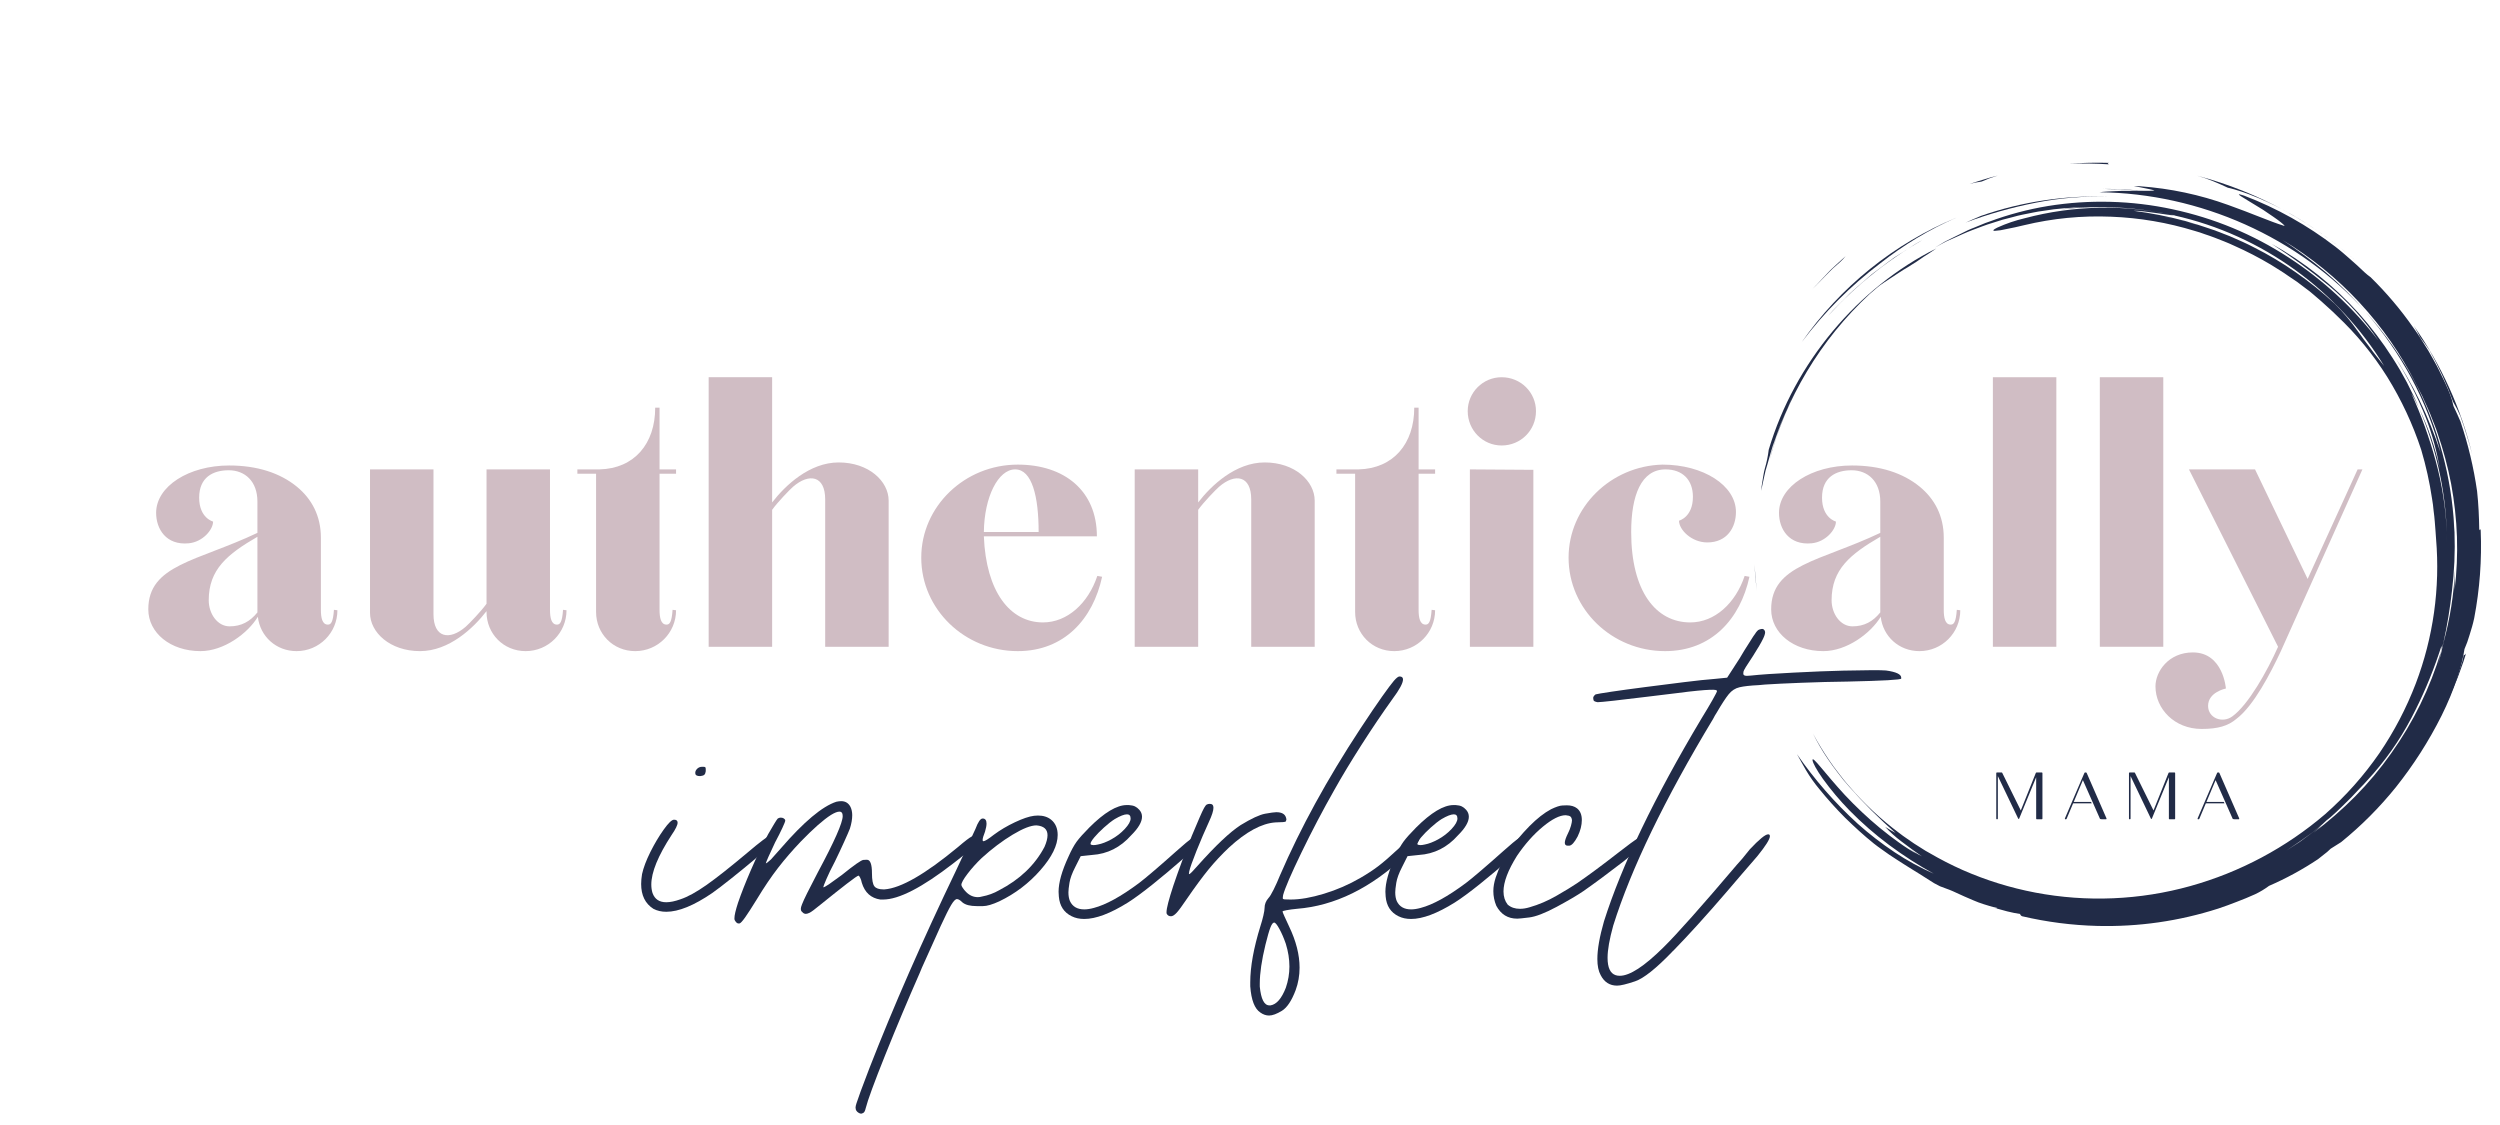<svg xmlns="http://www.w3.org/2000/svg" xmlns:xlink="http://www.w3.org/1999/xlink" width="1000" viewBox="0 0 750 337.5" height="450" preserveAspectRatio="xMidYMid meet"><defs><g></g><clipPath id="716e1811ea"><path d="M 528 74 L 581 74 L 581 148 L 528 148 Z M 528 74 " clip-rule="nonzero"></path></clipPath><clipPath id="cc7d7be899"><path d="M 833.84 238.789 L 548.566 356.336 L 437.012 85.605 L 722.285 -31.945 Z M 833.84 238.789 " clip-rule="nonzero"></path></clipPath><clipPath id="759997ac24"><path d="M 833.84 238.789 L 548.566 356.336 L 437.012 85.605 L 722.285 -31.945 Z M 833.84 238.789 " clip-rule="nonzero"></path></clipPath><clipPath id="36ccbaf39a"><path d="M 526 169 L 528 169 L 528 178 L 526 178 Z M 526 169 " clip-rule="nonzero"></path></clipPath><clipPath id="a1826567f0"><path d="M 833.84 238.789 L 548.566 356.336 L 437.012 85.605 L 722.285 -31.945 Z M 833.84 238.789 " clip-rule="nonzero"></path></clipPath><clipPath id="68a9764292"><path d="M 833.84 238.789 L 548.566 356.336 L 437.012 85.605 L 722.285 -31.945 Z M 833.84 238.789 " clip-rule="nonzero"></path></clipPath><clipPath id="394370feaf"><path d="M 720 106 L 726 106 L 726 115 L 720 115 Z M 720 106 " clip-rule="nonzero"></path></clipPath><clipPath id="bba9b1d9a2"><path d="M 833.84 238.789 L 548.566 356.336 L 437.012 85.605 L 722.285 -31.945 Z M 833.84 238.789 " clip-rule="nonzero"></path></clipPath><clipPath id="883fcf9612"><path d="M 833.84 238.789 L 548.566 356.336 L 437.012 85.605 L 722.285 -31.945 Z M 833.84 238.789 " clip-rule="nonzero"></path></clipPath><clipPath id="3822125ba9"><path d="M 589 58 L 633 58 L 633 67 L 589 67 Z M 589 58 " clip-rule="nonzero"></path></clipPath><clipPath id="01d9405364"><path d="M 833.84 238.789 L 548.566 356.336 L 437.012 85.605 L 722.285 -31.945 Z M 833.84 238.789 " clip-rule="nonzero"></path></clipPath><clipPath id="7016f5ded4"><path d="M 833.84 238.789 L 548.566 356.336 L 437.012 85.605 L 722.285 -31.945 Z M 833.84 238.789 " clip-rule="nonzero"></path></clipPath><clipPath id="6ef784ab91"><path d="M 546 72 L 577 72 L 577 97 L 546 97 Z M 546 72 " clip-rule="nonzero"></path></clipPath><clipPath id="e0e3865f1d"><path d="M 833.84 238.789 L 548.566 356.336 L 437.012 85.605 L 722.285 -31.945 Z M 833.84 238.789 " clip-rule="nonzero"></path></clipPath><clipPath id="15c05eea8b"><path d="M 833.84 238.789 L 548.566 356.336 L 437.012 85.605 L 722.285 -31.945 Z M 833.84 238.789 " clip-rule="nonzero"></path></clipPath><clipPath id="0e6ec0910d"><path d="M 729 203 L 737 203 L 737 221 L 729 221 Z M 729 203 " clip-rule="nonzero"></path></clipPath><clipPath id="2468dae4b4"><path d="M 833.84 238.789 L 548.566 356.336 L 437.012 85.605 L 722.285 -31.945 Z M 833.84 238.789 " clip-rule="nonzero"></path></clipPath><clipPath id="eb48f96d3d"><path d="M 833.84 238.789 L 548.566 356.336 L 437.012 85.605 L 722.285 -31.945 Z M 833.84 238.789 " clip-rule="nonzero"></path></clipPath><clipPath id="c04d7ce55d"><path d="M 716 100 L 719 100 L 719 104 L 716 104 Z M 716 100 " clip-rule="nonzero"></path></clipPath><clipPath id="bf597a2435"><path d="M 833.84 238.789 L 548.566 356.336 L 437.012 85.605 L 722.285 -31.945 Z M 833.84 238.789 " clip-rule="nonzero"></path></clipPath><clipPath id="90f98042a7"><path d="M 833.84 238.789 L 548.566 356.336 L 437.012 85.605 L 722.285 -31.945 Z M 833.84 238.789 " clip-rule="nonzero"></path></clipPath><clipPath id="c7003b3d4b"><path d="M 736 196 L 740 196 L 740 206 L 736 206 Z M 736 196 " clip-rule="nonzero"></path></clipPath><clipPath id="9ec80ab0c7"><path d="M 833.84 238.789 L 548.566 356.336 L 437.012 85.605 L 722.285 -31.945 Z M 833.84 238.789 " clip-rule="nonzero"></path></clipPath><clipPath id="3670088548"><path d="M 833.84 238.789 L 548.566 356.336 L 437.012 85.605 L 722.285 -31.945 Z M 833.84 238.789 " clip-rule="nonzero"></path></clipPath><clipPath id="4eeb4b3046"><path d="M 724 97 L 742 97 L 742 137 L 724 137 Z M 724 97 " clip-rule="nonzero"></path></clipPath><clipPath id="54603df497"><path d="M 833.84 238.789 L 548.566 356.336 L 437.012 85.605 L 722.285 -31.945 Z M 833.84 238.789 " clip-rule="nonzero"></path></clipPath><clipPath id="2fc99e686c"><path d="M 833.84 238.789 L 548.566 356.336 L 437.012 85.605 L 722.285 -31.945 Z M 833.84 238.789 " clip-rule="nonzero"></path></clipPath><clipPath id="0bd09608b4"><path d="M 539 55 L 745 55 L 745 278 L 539 278 Z M 539 55 " clip-rule="nonzero"></path></clipPath><clipPath id="478d1ccfcb"><path d="M 833.84 238.789 L 548.566 356.336 L 437.012 85.605 L 722.285 -31.945 Z M 833.84 238.789 " clip-rule="nonzero"></path></clipPath><clipPath id="b915318c3c"><path d="M 833.84 238.789 L 548.566 356.336 L 437.012 85.605 L 722.285 -31.945 Z M 833.84 238.789 " clip-rule="nonzero"></path></clipPath><clipPath id="4730a84a7f"><path d="M 714 221 L 728 221 L 728 240 L 714 240 Z M 714 221 " clip-rule="nonzero"></path></clipPath><clipPath id="5ae123d681"><path d="M 833.84 238.789 L 548.566 356.336 L 437.012 85.605 L 722.285 -31.945 Z M 833.84 238.789 " clip-rule="nonzero"></path></clipPath><clipPath id="a6517a3fd3"><path d="M 833.84 238.789 L 548.566 356.336 L 437.012 85.605 L 722.285 -31.945 Z M 833.84 238.789 " clip-rule="nonzero"></path></clipPath><clipPath id="3f6d395fb1"><path d="M 659 52 L 709 52 L 709 81 L 659 81 Z M 659 52 " clip-rule="nonzero"></path></clipPath><clipPath id="f143bba198"><path d="M 833.84 238.789 L 548.566 356.336 L 437.012 85.605 L 722.285 -31.945 Z M 833.84 238.789 " clip-rule="nonzero"></path></clipPath><clipPath id="625270e1fc"><path d="M 833.84 238.789 L 548.566 356.336 L 437.012 85.605 L 722.285 -31.945 Z M 833.84 238.789 " clip-rule="nonzero"></path></clipPath><clipPath id="2e8fc39bf4"><path d="M 736 204 L 737 204 L 737 206 L 736 206 Z M 736 204 " clip-rule="nonzero"></path></clipPath><clipPath id="01956d9c9a"><path d="M 833.84 238.789 L 548.566 356.336 L 437.012 85.605 L 722.285 -31.945 Z M 833.84 238.789 " clip-rule="nonzero"></path></clipPath><clipPath id="f2379ac225"><path d="M 833.84 238.789 L 548.566 356.336 L 437.012 85.605 L 722.285 -31.945 Z M 833.84 238.789 " clip-rule="nonzero"></path></clipPath><clipPath id="0de1dce2a1"><path d="M 630 56 L 645 56 L 645 58 L 630 58 Z M 630 56 " clip-rule="nonzero"></path></clipPath><clipPath id="a98c6c81c7"><path d="M 833.84 238.789 L 548.566 356.336 L 437.012 85.605 L 722.285 -31.945 Z M 833.84 238.789 " clip-rule="nonzero"></path></clipPath><clipPath id="41f675559c"><path d="M 833.84 238.789 L 548.566 356.336 L 437.012 85.605 L 722.285 -31.945 Z M 833.84 238.789 " clip-rule="nonzero"></path></clipPath><clipPath id="5a2597b6fb"><path d="M 540 65 L 587 65 L 587 103 L 540 103 Z M 540 65 " clip-rule="nonzero"></path></clipPath><clipPath id="eeb8d48c6d"><path d="M 833.84 238.789 L 548.566 356.336 L 437.012 85.605 L 722.285 -31.945 Z M 833.84 238.789 " clip-rule="nonzero"></path></clipPath><clipPath id="f1e0636e97"><path d="M 833.84 238.789 L 548.566 356.336 L 437.012 85.605 L 722.285 -31.945 Z M 833.84 238.789 " clip-rule="nonzero"></path></clipPath><clipPath id="d7929125a1"><path d="M 620 48 L 633 48 L 633 50 L 620 50 Z M 620 48 " clip-rule="nonzero"></path></clipPath><clipPath id="d2efcb7798"><path d="M 833.84 238.789 L 548.566 356.336 L 437.012 85.605 L 722.285 -31.945 Z M 833.84 238.789 " clip-rule="nonzero"></path></clipPath><clipPath id="a48b9cce16"><path d="M 833.84 238.789 L 548.566 356.336 L 437.012 85.605 L 722.285 -31.945 Z M 833.84 238.789 " clip-rule="nonzero"></path></clipPath><clipPath id="e451fc0b27"><path d="M 665 62 L 673 62 L 673 65 L 665 65 Z M 665 62 " clip-rule="nonzero"></path></clipPath><clipPath id="179559f749"><path d="M 833.84 238.789 L 548.566 356.336 L 437.012 85.605 L 722.285 -31.945 Z M 833.84 238.789 " clip-rule="nonzero"></path></clipPath><clipPath id="55449dced6"><path d="M 833.84 238.789 L 548.566 356.336 L 437.012 85.605 L 722.285 -31.945 Z M 833.84 238.789 " clip-rule="nonzero"></path></clipPath><clipPath id="d693da4f88"><path d="M 590 52 L 600 52 L 600 56 L 590 56 Z M 590 52 " clip-rule="nonzero"></path></clipPath><clipPath id="d589e7c2f8"><path d="M 833.84 238.789 L 548.566 356.336 L 437.012 85.605 L 722.285 -31.945 Z M 833.84 238.789 " clip-rule="nonzero"></path></clipPath><clipPath id="eee1e99fe0"><path d="M 833.84 238.789 L 548.566 356.336 L 437.012 85.605 L 722.285 -31.945 Z M 833.84 238.789 " clip-rule="nonzero"></path></clipPath><clipPath id="e24447ce4f"><path d="M 543 76 L 554 76 L 554 87 L 543 87 Z M 543 76 " clip-rule="nonzero"></path></clipPath><clipPath id="c289d226a3"><path d="M 833.84 238.789 L 548.566 356.336 L 437.012 85.605 L 722.285 -31.945 Z M 833.84 238.789 " clip-rule="nonzero"></path></clipPath><clipPath id="26803c5606"><path d="M 833.84 238.789 L 548.566 356.336 L 437.012 85.605 L 722.285 -31.945 Z M 833.84 238.789 " clip-rule="nonzero"></path></clipPath></defs><g clip-path="url(#716e1811ea)"><g clip-path="url(#cc7d7be899)"><g clip-path="url(#759997ac24)"><path fill="#212b47" d="M 560.906 88.191 C 553.504 95.086 547.203 102.875 542.012 111.559 C 537.051 119.844 533.336 128.656 530.867 137.992 C 531.688 134.398 533.012 130.949 534.168 127.457 L 536.32 122.355 C 537.027 120.656 537.82 118.996 538.703 117.375 C 538.09 118.613 537.402 119.766 536.879 121.012 L 535.312 124.645 L 534.535 126.434 L 534.148 127.316 L 533.828 128.227 L 532.535 131.84 C 531.578 134.23 530.977 136.734 530.23 139.285 L 529.664 141.199 C 529.492 141.844 529.375 142.504 529.223 143.172 L 528.34 147.246 C 528.406 146.395 528.566 145.297 528.766 144.129 C 528.863 143.543 528.973 142.922 529.07 142.305 L 529.246 141.379 C 529.312 141.074 529.395 140.773 529.473 140.469 C 530.012 138.652 530.395 136.797 530.617 134.914 C 538.398 108.758 557.387 86.266 580.898 74.527 C 579.824 75.285 578.789 75.969 577.789 76.598 C 577.277 76.891 576.805 77.234 576.332 77.566 L 574.957 78.508 C 574.047 79.113 573.16 79.664 572.289 80.191 C 571.422 80.715 570.559 81.191 569.785 81.742 L 565.141 84.797 C 564.379 85.289 563.656 85.832 562.973 86.422 C 562.289 87 561.59 87.578 560.906 88.191 Z M 560.906 88.191 " fill-opacity="1" fill-rule="nonzero"></path></g></g></g><g clip-path="url(#36ccbaf39a)"><g clip-path="url(#a1826567f0)"><g clip-path="url(#68a9764292)"><path fill="#212b47" d="M 527.035 177.199 C 526.684 174.484 526.453 171.824 526.336 169.203 C 526.512 171.996 526.797 174.738 527.035 177.199 Z M 527.035 177.199 " fill-opacity="1" fill-rule="nonzero"></path></g></g></g><g clip-path="url(#394370feaf)"><g clip-path="url(#bba9b1d9a2)"><g clip-path="url(#883fcf9612)"><path fill="#212b47" d="M 720.676 106.273 C 721.582 107.613 722.492 108.965 723.289 110.363 L 724.508 112.441 L 725.109 113.473 C 725.258 113.84 725.473 114.176 725.648 114.531 L 725.078 113.488 L 724.461 112.461 C 724.055 111.773 723.648 111.078 723.234 110.387 C 722.449 108.984 721.574 107.664 720.676 106.273 Z M 720.676 106.273 " fill-opacity="1" fill-rule="nonzero"></path></g></g></g><g clip-path="url(#3822125ba9)"><g clip-path="url(#01d9405364)"><g clip-path="url(#7016f5ded4)"><path fill="#212b47" d="M 589.672 66.773 C 591.188 66.082 592.734 65.426 594.316 64.758 C 600.445 62.629 606.719 61.082 613.137 60.117 C 619.551 59.148 626 58.777 632.484 59.004 C 625.168 58.797 617.914 59.398 610.727 60.809 C 603.547 62.223 596.527 64.211 589.672 66.773 Z M 589.672 66.773 " fill-opacity="1" fill-rule="nonzero"></path></g></g></g><g clip-path="url(#6ef784ab91)"><g clip-path="url(#e0e3865f1d)"><g clip-path="url(#15c05eea8b)"><path fill="#212b47" d="M 576.75 72.004 C 565.383 78.566 555.379 86.781 546.738 96.656 L 549.91 93.094 C 551 91.941 552.164 90.848 553.293 89.715 C 555.5 87.387 557.996 85.355 560.484 83.199 C 561.68 82.094 563.035 81.172 564.344 80.18 C 565.648 79.188 566.957 78.172 568.312 77.227 L 572.508 74.57 L 574.602 73.215 C 575.309 72.766 576.055 72.395 576.75 72.004 Z M 576.75 72.004 " fill-opacity="1" fill-rule="nonzero"></path></g></g></g><g clip-path="url(#0e6ec0910d)"><g clip-path="url(#2468dae4b4)"><g clip-path="url(#eb48f96d3d)"><path fill="#212b47" d="M 736.832 203.383 C 736.938 203.34 736.934 203.629 736.828 204.023 C 736.723 204.422 736.605 204.793 736.535 205.074 C 734.43 210.328 731.922 215.379 729.016 220.234 C 729.656 218.996 730.141 217.785 730.754 216.504 C 731.488 215.133 732.098 214.047 732.637 213.082 L 734.031 210.363 C 735.156 208.113 736.09 205.785 736.832 203.383 Z M 736.832 203.383 " fill-opacity="1" fill-rule="nonzero"></path></g></g></g><g clip-path="url(#c04d7ce55d)"><g clip-path="url(#bf597a2435)"><g clip-path="url(#90f98042a7)"><path fill="#212b47" d="M 718.629 103.309 C 718.586 103.207 718.477 103.141 718.395 103.055 C 717.73 102.168 717.074 101.297 716.387 100.438 C 716.34 100.32 716.293 100.207 716.184 100.098 C 717.066 101.113 717.863 102.195 718.629 103.309 Z M 718.629 103.309 " fill-opacity="1" fill-rule="nonzero"></path></g></g></g><g clip-path="url(#c7003b3d4b)"><g clip-path="url(#9ec80ab0c7)"><g clip-path="url(#3670088548)"><path fill="#212b47" d="M 739.109 196.57 C 739.434 196.5 739.668 196.312 739.809 196.016 C 739.57 196.781 739.348 197.551 739.094 198.312 L 738.289 200.566 C 737.75 202.07 737.219 203.578 736.578 205.039 C 736.684 204.66 736.777 204.305 736.828 204.008 C 737.168 203.004 737.602 201.711 738.031 200.395 C 738.496 199.148 738.855 197.875 739.109 196.57 Z M 739.109 196.57 " fill-opacity="1" fill-rule="nonzero"></path></g></g></g><g clip-path="url(#4eeb4b3046)"><g clip-path="url(#54603df497)"><g clip-path="url(#2fc99e686c)"><path fill="#212b47" d="M 738.117 124.871 C 737.488 123.371 736.754 121.922 735.922 120.523 C 733.977 115.203 731.629 110.062 728.871 105.113 C 728.289 104.324 727.148 102.594 725.949 101.055 C 725.504 99.977 724.82 98.922 724.16 97.773 C 728.262 103.602 731.785 109.762 734.73 116.254 C 737.68 122.742 739.996 129.449 741.68 136.375 C 740.68 132.594 739.512 128.77 738.117 124.871 Z M 738.117 124.871 " fill-opacity="1" fill-rule="nonzero"></path></g></g></g><g clip-path="url(#0bd09608b4)"><g clip-path="url(#478d1ccfcb)"><g clip-path="url(#b915318c3c)"><path fill="#212b47" d="M 539.086 226.246 C 544.371 233.891 550.441 240.844 557.305 247.109 C 560.801 250.23 564.5 253.09 568.402 255.684 C 572.133 258.156 576.043 260.301 580.137 262.113 C 575.465 259.543 570.992 256.664 566.715 253.484 C 562.504 250.34 558.555 246.895 554.867 243.148 C 551.953 240.164 549.273 236.984 546.832 233.605 C 544.934 230.91 543.863 228.902 543.758 228.082 C 543.582 226.418 547.375 231.926 553.457 238.496 C 556.746 242.008 560.242 245.301 563.949 248.371 C 565.828 249.934 567.762 251.363 569.605 252.703 C 571.445 254.039 573.262 255.184 574.926 256.133 C 573.285 254.953 573.27 254.957 571.684 253.691 C 573.188 254.953 574.816 256.023 576.566 256.902 L 573.621 254.82 C 572.531 254.039 571.402 253.168 570.301 252.34 C 568.594 251.055 567.016 249.633 565.559 248.066 L 567.098 249.004 L 568.656 249.883 C 563.734 245.57 559.113 240.957 554.797 236.043 L 553.023 233.988 C 552.473 233.285 551.926 232.586 551.383 231.879 C 550.277 230.48 549.301 229.082 548.355 227.707 C 546.691 225.266 545.203 222.723 543.891 220.074 C 545.371 222.82 546.988 225.48 548.742 228.059 C 549.633 229.371 550.582 230.68 551.594 231.961 C 552.09 232.602 552.598 233.254 553.098 233.902 C 553.598 234.551 554.168 235.168 554.707 235.801 C 559.211 241.078 564.246 245.789 569.809 249.934 C 570.508 250.484 571.234 251.008 571.98 251.508 L 574.211 253.051 L 576.52 254.512 L 577.676 255.242 L 578.883 255.922 C 582.09 257.797 585.391 259.492 588.789 261 C 595.805 264.086 603.082 266.348 610.613 267.781 C 618.34 269.246 626.129 269.812 633.984 269.48 C 641.84 269.145 649.551 267.922 657.125 265.809 C 664.566 263.73 671.695 260.875 678.512 257.238 C 685.328 253.602 691.672 249.273 697.543 244.254 C 703.73 238.809 709.16 232.695 713.844 225.91 C 718.281 219.383 721.914 212.43 724.734 205.055 C 727.359 198.145 729.188 191.027 730.215 183.707 C 731.238 176.383 731.441 169.039 730.82 161.672 C 730.781 160.344 730.559 158.562 730.434 156.488 C 730.387 155.449 730.203 154.348 730.078 153.191 C 729.957 152.035 729.852 150.816 729.613 149.586 C 728.875 144.633 727.793 139.75 726.367 134.945 C 723.836 127.25 720.434 119.961 716.168 113.074 C 711.91 106.297 706.867 100.164 701.035 94.684 C 700.312 93.922 699.508 93.234 698.746 92.527 L 696.418 90.414 L 694.059 88.383 L 692.855 87.375 L 691.602 86.434 L 689.109 84.547 L 686.543 82.82 C 684.859 81.594 683.031 80.555 681.281 79.422 C 677.699 77.289 674 75.379 670.188 73.691 C 668.305 72.789 666.34 72.074 664.398 71.301 C 663.426 70.902 662.422 70.609 661.434 70.258 C 660.445 69.902 659.461 69.547 658.441 69.281 C 650.273 66.77 641.918 65.348 633.375 65.012 C 624.539 64.645 615.824 65.492 607.227 67.559 C 605.531 67.949 603.598 68.438 601.949 68.711 C 600.77 69.012 599.574 69.195 598.363 69.262 C 597.742 69.219 597.859 68.941 599.184 68.281 C 601.844 67.07 604.594 66.133 607.441 65.465 C 614.773 63.512 622.23 62.465 629.816 62.32 C 637.402 62.176 644.895 62.941 652.297 64.613 C 651.559 64.59 650.824 64.512 650.094 64.379 C 649.113 64.254 647.961 64.062 646.766 63.895 C 645.574 63.727 644.293 63.566 643.125 63.426 C 642.098 63.289 641.066 63.227 640.027 63.234 C 645.223 63.91 650.352 64.918 655.418 66.258 C 660.414 67.645 665.305 69.34 670.086 71.348 C 669.262 70.965 668.402 70.641 667.559 70.32 L 665.004 69.352 C 663.305 68.734 661.562 68.199 659.836 67.621 C 658.113 67.039 656.34 66.629 654.605 66.184 L 651.949 65.59 C 651.062 65.379 650.176 65.188 649.285 65.047 C 653.875 65.895 658.379 67.07 662.801 68.57 L 664.496 69.133 L 666.172 69.777 C 667.293 70.246 668.383 70.633 669.504 71.105 L 672.828 72.574 C 673.949 73.043 675.012 73.645 676.117 74.18 C 680.539 76.391 684.773 78.918 688.816 81.762 C 692.918 84.602 696.785 87.73 700.426 91.137 C 702.988 93.688 705.305 96.445 707.371 99.41 C 707.961 100.145 708.477 100.969 709.078 101.77 C 709.676 102.574 710.305 103.379 710.949 104.238 C 712.176 105.996 713.676 107.754 715.254 109.805 C 711.816 104.188 707.863 98.961 703.391 94.129 C 698.922 89.297 694.02 84.945 688.684 81.082 C 683.246 77.129 677.465 73.77 671.336 71 C 665.211 68.227 658.867 66.105 652.309 64.637 C 652.355 64.637 652.402 64.633 652.449 64.621 C 641.172 62.09 629.789 61.492 618.309 62.832 L 620.945 62.48 L 623.652 62.293 C 624.551 62.219 625.395 62.148 626.254 62.148 L 628.719 62.152 C 624.508 62.09 620.312 62.305 616.129 62.793 C 615.09 62.926 614.055 63.102 613.023 63.246 C 611.988 63.395 610.941 63.531 609.914 63.766 C 607.863 64.195 605.789 64.539 603.785 65.133 L 600.742 65.922 L 597.746 66.871 C 595.734 67.457 593.801 68.254 591.832 68.973 C 590.84 69.316 589.895 69.77 588.926 70.168 L 586.07 71.457 C 585.125 71.902 584.137 72.254 583.219 72.773 L 580.469 74.277 L 582.375 73.141 C 582.996 72.734 583.645 72.375 584.312 72.055 L 588.34 70.07 L 590.359 69.07 C 591.039 68.742 591.754 68.496 592.453 68.207 L 595.625 66.898 L 596.703 66.52 C 602.465 64.367 608.379 62.793 614.449 61.797 C 620.652 60.797 626.898 60.383 633.184 60.551 C 639.469 60.715 645.68 61.465 651.824 62.793 C 664.277 65.469 675.848 70.273 686.531 77.211 C 696.957 83.988 705.957 92.309 713.523 102.176 C 709.32 95.941 704.328 90.414 698.547 85.605 C 693.098 81.121 687.41 76.969 681.48 73.148 C 691.324 78.648 700.027 85.578 707.594 93.938 C 711.348 98.145 714.738 102.625 717.77 107.375 C 718.5 108.586 719.301 109.762 719.996 110.996 C 720.691 112.23 721.371 113.473 722.066 114.719 C 723.336 117.258 724.641 119.789 725.711 122.438 L 724.613 120.172 C 724.23 119.402 723.809 118.723 723.402 118 C 726.383 124.578 728.82 131.352 730.719 138.324 C 732.617 145.297 733.727 152.391 734.043 159.613 C 734.125 160.867 734.062 162.117 734.086 163.391 C 734.074 162.141 734.125 160.867 734.043 159.613 C 733.824 153.211 733.016 146.887 731.617 140.637 C 730.215 134.387 728.25 128.32 725.711 122.438 C 728.496 128.27 730.57 134.344 731.941 140.66 C 731.082 135.543 729.734 130.562 727.898 125.715 C 725.137 118.656 721.676 111.961 717.504 105.629 C 723.797 114.996 728.684 125.043 732.164 135.777 C 730.148 127.969 727.227 120.508 723.41 113.402 C 719.566 106.277 714.984 99.664 709.664 93.559 C 715.613 100.125 720.648 107.328 724.77 115.172 C 728.141 121.832 730.793 128.762 732.727 135.969 C 734.664 143.176 735.84 150.508 736.258 157.957 L 736.109 156.246 C 736.188 157.383 736.277 158.523 736.352 159.652 C 736.559 165.551 736.305 171.426 735.59 177.281 C 735.012 182.5 734.156 187.672 733.027 192.797 L 732.312 195.336 C 732.617 193.688 732.688 192.871 731.73 195.93 C 729.457 202.672 726.668 209.195 723.359 215.496 C 719.793 222.273 715.41 228.473 710.207 234.09 L 709.129 235.277 L 707.926 236.523 L 705.34 239.262 L 702.402 242.152 C 701.414 243.172 700.285 244.109 699.195 245.133 C 698.32 245.77 697.504 246.477 696.75 247.254 L 693.734 249.73 L 689.844 252.504 L 685.926 255.156 C 687.219 254.309 688.559 253.461 689.883 252.598 L 693.73 249.75 C 694.684 249.023 695.598 248.266 696.523 247.523 C 695.754 248.387 694.91 249.168 693.992 249.867 C 698.438 246.531 702.613 242.891 706.531 238.945 C 710.492 234.926 714.102 230.609 717.355 225.996 C 724.035 216.598 729.027 206.375 732.34 195.336 C 732.094 196.699 731.547 198.574 731.391 199.383 L 732.293 196.105 L 733.055 192.793 C 735.004 185.609 736.16 178.301 736.527 170.863 C 736.488 171.965 736.484 173.016 736.438 174.047 C 736.391 175.078 736.43 176.035 736.387 176.945 C 737.023 171.668 737.258 166.371 737.09 161.059 C 736.898 155.734 736.32 150.457 735.352 145.219 C 734.344 139.98 732.961 134.844 731.207 129.805 C 730.812 128.531 730.262 127.309 729.797 126.062 C 729.328 124.816 728.848 123.578 728.277 122.375 L 726.633 118.727 L 724.805 115.168 C 722.559 110.719 720.016 106.453 717.172 102.363 C 714.328 98.273 711.211 94.406 707.824 90.754 C 704.438 87.102 700.809 83.707 696.945 80.566 C 693.078 77.426 689.012 74.566 684.746 72 C 689.305 74.988 693.664 78.246 697.824 81.762 C 702.066 85.414 706.031 89.352 709.715 93.566 C 689.637 71.117 659.883 57.996 629.852 57.676 C 631.199 57.484 632.676 57.441 634.215 57.363 C 634.969 57.332 635.742 57.273 636.512 57.262 L 638.789 57.254 C 641.789 57.168 644.531 57.344 646.301 57.172 C 646.223 56.98 643.742 56.527 641.98 56.168 C 640.219 55.809 639.195 55.719 642.078 55.887 C 651.133 56.539 659.93 58.406 668.465 61.492 C 675.539 64 680.973 66.445 685.246 67.758 C 685.676 67.84 684.742 67.035 683.211 65.887 C 682.441 65.273 681.504 64.734 680.488 64.008 C 679.477 63.285 678.426 62.605 677.367 61.992 C 673.191 59.379 669.441 57.445 673.219 58.684 C 683.094 62.469 692.23 67.582 700.621 74.023 C 701.344 74.605 702.09 75.172 702.809 75.793 C 703.527 76.414 704.254 77.051 704.98 77.684 C 706.426 78.941 707.902 80.273 709.324 81.652 C 709.918 82.199 710.539 82.707 711.195 83.176 C 715.934 87.824 720.203 92.871 724.004 98.312 L 725.285 100.121 C 725.688 100.715 726.059 101.324 726.434 101.914 C 727.176 103.082 727.879 104.203 728.539 105.27 C 729.758 107.457 730.887 109.367 731.688 111.023 C 732.285 112.262 732.871 113.484 733.469 114.707 C 734.062 115.926 734.547 117.168 735.047 118.379 C 735.473 119.504 735.805 120.652 736.039 121.828 C 736.781 123.379 737.5 124.941 738.152 126.48 C 740.445 133.285 742.105 140.242 743.125 147.352 C 743.555 151.277 743.723 155.207 743.777 159.09 C 743.91 159.035 744.035 158.371 744.207 159.105 C 744.574 167.957 743.926 176.734 742.262 185.438 C 741.895 187.176 741.402 188.824 740.91 190.375 L 740.18 192.633 C 739.902 193.359 739.621 194.051 739.344 194.723 C 738.68 199.422 736.305 207.008 732.469 214.703 C 728.641 222.336 724.07 229.496 718.75 236.176 C 713.859 242.242 708.387 247.73 702.336 252.637 C 701.254 253.352 700.203 254.016 699.211 254.609 C 698.859 254.941 698.508 255.281 698.141 255.59 L 697.055 256.445 C 696.352 256.984 695.773 257.438 695.406 257.754 C 690.746 260.859 685.848 263.527 680.711 265.758 C 679.414 266.723 678.035 267.555 676.578 268.25 L 673.789 269.457 C 672.863 269.836 671.941 270.219 671.012 270.555 C 669.18 271.309 667.32 271.926 665.504 272.562 C 653.684 276.352 641.57 278.09 629.16 277.777 C 621.551 277.578 614.035 276.609 606.621 274.871 C 606.316 274.738 606.113 274.512 606.02 274.191 C 604.859 274.039 603.488 273.73 602.164 273.414 C 600.836 273.098 599.543 272.641 598.527 272.453 C 598.93 272.5 599.188 272.504 599.152 272.391 C 597.473 272.035 596.184 271.582 595.051 271.242 C 594.043 270.926 593.055 270.555 592.086 270.133 C 591.188 269.754 590.309 269.391 589.312 268.938 C 588.32 268.484 587.199 267.953 585.793 267.336 C 584.391 266.719 583.277 266.406 582.004 265.883 C 581.395 265.594 580.816 265.258 580.207 264.941 L 575.77 262.129 C 574.27 261.234 572.805 260.273 571.289 259.336 C 569.773 258.402 568.285 257.383 566.742 256.387 C 565.992 255.852 565.23 255.309 564.465 254.773 L 563.305 253.941 L 562.164 253.066 L 559.922 251.207 L 557.766 249.312 C 556.32 248.051 554.965 246.672 553.559 245.355 C 550.848 242.633 548.277 239.777 545.855 236.793 C 544.344 234.988 542.988 233.074 541.789 231.047 C 540.883 229.508 540.117 228.07 539.086 226.246 Z M 539.086 226.246 " fill-opacity="1" fill-rule="nonzero"></path></g></g></g><g clip-path="url(#4730a84a7f)"><g clip-path="url(#5ae123d681)"><g clip-path="url(#a6517a3fd3)"><path fill="#212b47" d="M 727.941 221.957 C 724.09 228.184 719.672 233.977 714.688 239.336 C 719.875 233.504 723.684 227.656 727.941 221.957 Z M 727.941 221.957 " fill-opacity="1" fill-rule="nonzero"></path></g></g></g><g clip-path="url(#3f6d395fb1)"><g clip-path="url(#f143bba198)"><g clip-path="url(#625270e1fc)"><path fill="#212b47" d="M 668.32 56.301 C 666.988 55.676 665.559 55.043 664.031 54.402 C 662.508 53.766 660.875 53.199 659.141 52.707 C 668.406 55.152 677.234 58.688 685.625 63.316 C 694.016 67.941 701.719 73.523 708.73 80.051 C 702.391 74.172 695.492 69.035 688.035 64.648 C 680.492 60.297 673.023 57.371 668.32 56.301 Z M 668.32 56.301 " fill-opacity="1" fill-rule="nonzero"></path></g></g></g><g clip-path="url(#2e8fc39bf4)"><g clip-path="url(#01956d9c9a)"><g clip-path="url(#f2379ac225)"><path fill="#212b47" d="M 736.828 204.023 C 736.77 204.309 736.676 204.664 736.578 205.059 L 736.594 205.098 C 736.605 204.793 736.707 204.43 736.828 204.023 Z M 736.828 204.023 " fill-opacity="1" fill-rule="nonzero"></path></g></g></g><g clip-path="url(#0de1dce2a1)"><g clip-path="url(#a98c6c81c7)"><g clip-path="url(#41f675559c)"><path fill="#212b47" d="M 632.695 56.738 L 630.977 56.668 C 635.344 56.645 639.699 56.887 644.035 57.398 L 641.363 57.148 L 638.562 56.973 C 637.617 56.93 636.648 56.836 635.707 56.797 Z M 632.695 56.738 " fill-opacity="1" fill-rule="nonzero"></path></g></g></g><g clip-path="url(#5a2597b6fb)"><g clip-path="url(#eeb8d48c6d)"><g clip-path="url(#f1e0636e97)"><path fill="#212b47" d="M 586.965 65.273 C 578.75 68.867 571.125 73.441 564.086 78.996 C 555.109 85.785 547.246 93.684 540.488 102.684 C 543.375 98.543 546.543 94.629 549.988 90.938 C 553.43 87.246 557.121 83.82 561.051 80.656 C 564.984 77.488 569.121 74.617 573.461 72.043 C 577.801 69.465 582.305 67.207 586.965 65.273 Z M 586.965 65.273 " fill-opacity="1" fill-rule="nonzero"></path></g></g></g><g clip-path="url(#d7929125a1)"><g clip-path="url(#d2efcb7798)"><g clip-path="url(#a48b9cce16)"><path fill="#212b47" d="M 632.652 49.297 C 628.738 49.051 624.754 48.977 620.742 49.109 C 624.746 48.84 628.73 48.738 632.707 48.863 C 631.945 48.973 632.582 49.168 632.652 49.297 Z M 632.652 49.297 " fill-opacity="1" fill-rule="nonzero"></path></g></g></g><g clip-path="url(#e451fc0b27)"><g clip-path="url(#179559f749)"><g clip-path="url(#55449dced6)"><path fill="#212b47" d="M 668.48 63.371 C 667.645 63.059 666.816 62.711 665.965 62.449 C 667.074 62.734 668.113 63.16 669.242 63.492 C 670.375 63.824 671.438 64.176 672.488 64.613 C 671.727 64.316 669.809 63.762 668.48 63.371 Z M 668.48 63.371 " fill-opacity="1" fill-rule="nonzero"></path></g></g></g><g clip-path="url(#d693da4f88)"><g clip-path="url(#d589e7c2f8)"><g clip-path="url(#eee1e99fe0)"><path fill="#212b47" d="M 590.91 55.184 C 592.305 54.699 593.715 54.297 595.109 53.852 C 595.816 53.645 596.508 53.414 597.215 53.215 L 599.336 52.668 C 598.516 52.93 597.695 53.188 596.887 53.48 L 594.508 54.461 C 593.293 54.617 592.094 54.859 590.91 55.184 Z M 590.91 55.184 " fill-opacity="1" fill-rule="nonzero"></path></g></g></g><g clip-path="url(#e24447ce4f)"><g clip-path="url(#c289d226a3)"><g clip-path="url(#26803c5606)"><path fill="#212b47" d="M 552.02 78.621 L 549.77 80.617 C 549.047 81.297 548.383 82.023 547.688 82.707 L 543.652 86.812 L 548.5 81.688 C 549.293 80.812 550.199 80.059 551.062 79.23 L 553.691 76.848 C 553.18 77.48 552.621 78.074 552.02 78.621 Z M 552.02 78.621 " fill-opacity="1" fill-rule="nonzero"></path></g></g></g><g fill="#212b47" fill-opacity="1"><g transform="translate(195.034, 304.128)"><g><path d="M 13.641 -71.766 C 13.578 -71.941 13.547 -72.117 13.547 -72.297 C 13.547 -72.66 13.695 -73.02 14 -73.375 C 14.414 -73.852 14.953 -74.094 15.609 -74.094 L 15.969 -74.094 C 16.27 -74.094 16.477 -74.035 16.594 -73.922 C 16.656 -73.797 16.688 -73.586 16.688 -73.297 L 16.688 -72.75 C 16.625 -72.27 16.488 -71.926 16.281 -71.719 C 16.07 -71.508 15.695 -71.375 15.156 -71.312 L 14.797 -71.312 C 14.555 -71.312 14.348 -71.344 14.172 -71.406 C 13.93 -71.469 13.754 -71.586 13.641 -71.766 Z M 0.984 -31.484 C -1.461 -33.035 -2.688 -35.52 -2.688 -38.938 C -2.688 -39.832 -2.598 -40.816 -2.422 -41.891 C -2.004 -43.805 -1.172 -46.02 0.078 -48.531 C 1.336 -51.039 2.672 -53.281 4.078 -55.25 C 5.484 -57.227 6.516 -58.219 7.172 -58.219 C 7.891 -58.219 8.25 -57.922 8.25 -57.328 C 8.25 -56.609 7.648 -55.379 6.453 -53.641 C 2.391 -47.422 0.359 -42.457 0.359 -38.75 C 0.359 -37.852 0.477 -37.016 0.719 -36.234 C 1.375 -34.379 2.75 -33.453 4.844 -33.453 C 6.039 -33.453 7.477 -33.754 9.156 -34.359 C 11.301 -35.078 13.898 -36.508 16.953 -38.656 C 20.004 -40.812 24.129 -44.07 29.328 -48.438 C 31.004 -49.875 32.5 -51.086 33.812 -52.078 C 35.133 -53.066 35.883 -53.562 36.062 -53.562 C 36.781 -53.562 37.141 -53.289 37.141 -52.75 L 37.141 -52.562 C 37.078 -51.969 36.629 -51.223 35.797 -50.328 C 34.953 -49.43 33.426 -48.055 31.219 -46.203 C 29.008 -44.348 26.723 -42.477 24.359 -40.594 C 21.992 -38.707 20.094 -37.254 18.656 -36.234 C 13.156 -32.473 8.551 -30.594 4.844 -30.594 C 3.406 -30.594 2.117 -30.891 0.984 -31.484 Z M 0.984 -31.484 "></path></g></g><g transform="translate(227.059, 304.128)"><g><path d="M -6.641 -28.078 C -6.703 -28.191 -6.734 -28.367 -6.734 -28.609 C -6.734 -29.516 -6.375 -31.07 -5.656 -33.281 C -4.695 -36.094 -3.41 -39.363 -1.797 -43.094 C -0.18 -46.832 1.551 -50.438 3.406 -53.906 C 4.062 -55.051 4.66 -56.07 5.203 -56.969 C 5.742 -57.863 6.102 -58.398 6.281 -58.578 C 6.582 -58.754 6.879 -58.844 7.172 -58.844 C 7.535 -58.844 7.848 -58.754 8.109 -58.578 C 8.379 -58.398 8.516 -58.191 8.516 -57.953 C 8.516 -57.711 8.227 -56.977 7.656 -55.75 C 7.094 -54.52 6.363 -53.07 5.469 -51.406 C 4.633 -49.664 3.961 -48.211 3.453 -47.047 C 2.941 -45.879 2.688 -45.238 2.688 -45.125 C 2.863 -45.125 3.375 -45.508 4.219 -46.281 C 5.051 -47.188 6.066 -48.328 7.266 -49.703 C 14.086 -57.586 19.617 -62.223 23.859 -63.609 C 24.398 -63.723 24.879 -63.781 25.297 -63.781 C 26.555 -63.781 27.484 -63.211 28.078 -62.078 C 28.43 -61.359 28.609 -60.52 28.609 -59.562 C 28.609 -58.363 28.375 -57.02 27.906 -55.531 C 27.602 -54.75 27.031 -53.43 26.188 -51.578 C 25.352 -49.723 24.426 -47.75 23.406 -45.656 C 22.332 -43.625 21.484 -41.875 20.859 -40.406 C 20.234 -38.945 19.922 -38.129 19.922 -37.953 L 20 -37.953 C 20.188 -37.953 20.727 -38.25 21.625 -38.844 C 22.633 -39.562 23.922 -40.488 25.484 -41.625 C 29.18 -44.613 31.344 -46.125 31.969 -46.156 C 32.602 -46.188 32.953 -46.203 33.016 -46.203 C 34.023 -46.203 34.531 -44.852 34.531 -42.156 C 34.531 -40.188 34.77 -38.883 35.25 -38.25 C 35.727 -37.625 36.629 -37.312 37.953 -37.312 L 38.297 -37.312 C 43.203 -37.676 50.531 -41.895 60.281 -49.969 C 62.438 -51.82 63.844 -52.895 64.5 -53.188 C 65.156 -53.488 65.602 -53.641 65.844 -53.641 C 66.258 -53.641 66.555 -53.398 66.734 -52.922 C 66.797 -52.867 66.828 -52.781 66.828 -52.656 C 66.828 -52.176 66.348 -51.457 65.391 -50.5 C 64.203 -49.301 62.051 -47.508 58.938 -45.125 C 49.602 -37.883 42.578 -34.266 37.859 -34.266 L 37.047 -34.266 C 34.234 -34.68 32.379 -36.359 31.484 -39.297 C 31.367 -39.891 31.203 -40.395 30.984 -40.812 C 30.773 -41.227 30.613 -41.438 30.5 -41.438 C 30.258 -41.438 29.094 -40.629 27 -39.016 C 24.906 -37.398 22.273 -35.312 19.109 -32.75 C 17.367 -31.312 16.258 -30.488 15.781 -30.281 C 15.312 -30.07 14.957 -29.969 14.719 -29.969 C 14.289 -29.969 13.93 -30.145 13.641 -30.5 C 13.398 -30.676 13.266 -30.867 13.234 -31.078 C 13.203 -31.285 13.188 -31.422 13.188 -31.484 C 13.188 -31.785 13.305 -32.234 13.547 -32.828 C 13.848 -33.609 14.367 -34.742 15.109 -36.234 C 15.859 -37.734 16.922 -39.801 18.297 -42.438 C 23.266 -51.695 25.75 -57.316 25.75 -59.297 C 25.75 -60.191 25.422 -60.641 24.766 -60.641 C 24.16 -60.641 23.32 -60.312 22.25 -59.656 C 19.977 -58.219 16.957 -55.555 13.188 -51.672 C 10.676 -49.035 8.398 -46.398 6.359 -43.766 C 4.328 -41.141 2.207 -38.004 0 -34.359 C -1.551 -31.848 -2.727 -30.023 -3.531 -28.891 C -4.344 -27.754 -4.898 -27.156 -5.203 -27.094 L -5.562 -27.094 C -5.914 -27.094 -6.273 -27.422 -6.641 -28.078 Z M -6.641 -28.078 "></path></g></g><g transform="translate(288.506, 304.128)"><g><path d="M -31.312 29.422 C -31.551 29.18 -31.695 28.957 -31.75 28.75 C -31.812 28.539 -31.844 28.348 -31.844 28.172 C -31.844 27.867 -31.754 27.445 -31.578 26.906 C -31.336 26.133 -30.914 24.926 -30.312 23.281 C -29.719 21.633 -28.852 19.348 -27.719 16.422 C -20.539 -2.004 -11.836 -21.863 -1.609 -43.156 C -0.359 -45.781 0.801 -48.258 1.875 -50.594 C 2.957 -52.926 3.707 -54.539 4.125 -55.438 C 4.906 -57.531 5.625 -58.578 6.281 -58.578 C 7.062 -58.578 7.453 -58.066 7.453 -57.047 C 7.453 -56.453 7.301 -55.645 7 -54.625 C 6.52 -53.438 6.281 -52.602 6.281 -52.125 C 6.281 -51.938 6.336 -51.816 6.453 -51.766 L 6.547 -51.766 C 6.961 -51.766 8.008 -52.422 9.688 -53.734 C 11.539 -55.109 13.633 -56.348 15.969 -57.453 C 18.301 -58.555 20.211 -59.203 21.703 -59.391 C 22.129 -59.441 22.52 -59.469 22.875 -59.469 C 24.488 -59.469 25.805 -59.051 26.828 -58.219 C 28.141 -57.145 28.797 -55.617 28.797 -53.641 C 28.797 -50.535 27.062 -47.008 23.594 -43.062 C 20.125 -39.113 16.023 -36.004 11.297 -33.734 C 9.203 -32.773 7.57 -32.297 6.406 -32.297 C 5.25 -32.297 4.609 -32.297 4.484 -32.297 C 2.566 -32.297 1.16 -32.656 0.266 -33.375 L 0.172 -33.453 C -0.422 -34.055 -0.941 -34.375 -1.391 -34.406 C -1.836 -34.438 -2.422 -33.852 -3.141 -32.656 C -3.859 -31.457 -4.906 -29.363 -6.281 -26.375 C -7.656 -23.383 -9.539 -19.195 -11.938 -13.812 L -12.562 -12.297 C -16.145 -4.16 -19.598 4.047 -22.922 12.328 C -26.242 20.617 -28.203 25.957 -28.797 28.344 C -28.973 29.125 -29.211 29.586 -29.516 29.734 C -29.816 29.891 -30.023 29.969 -30.141 29.969 C -30.492 29.969 -30.883 29.785 -31.312 29.422 Z M 11.219 -37.047 C 17.438 -40.273 21.977 -44.613 24.844 -50.062 C 25.445 -51.438 25.75 -52.602 25.75 -53.562 C 25.75 -55.352 24.641 -56.336 22.422 -56.516 C 20.754 -56.516 18.379 -55.586 15.297 -53.734 C 12.211 -51.879 9.117 -49.547 6.016 -46.734 C 4.398 -45.18 2.977 -43.598 1.75 -41.984 C 0.52 -40.367 -0.094 -39.258 -0.094 -38.656 C -0.094 -38.477 0.039 -38.18 0.312 -37.766 C 0.582 -37.348 0.926 -36.93 1.344 -36.516 C 2.363 -35.492 3.531 -34.984 4.844 -34.984 C 5.258 -34.984 5.676 -35.047 6.094 -35.172 C 7.945 -35.523 9.656 -36.148 11.219 -37.047 Z M 11.219 -37.047 "></path></g></g><g transform="translate(322.683, 304.128)"><g><path d="M -1.172 -29.25 C -3.504 -30.383 -4.789 -32.359 -5.031 -35.172 C -5.082 -35.586 -5.109 -36.062 -5.109 -36.594 C -5.109 -39.352 -4.125 -42.852 -2.156 -47.094 C -1.312 -49.008 -0.488 -50.52 0.312 -51.625 C 1.125 -52.727 2.395 -54.148 4.125 -55.891 C 8.613 -60.367 12.352 -62.609 15.344 -62.609 L 15.969 -62.609 C 16.75 -62.555 17.363 -62.422 17.812 -62.203 C 18.258 -61.992 18.691 -61.656 19.109 -61.188 C 19.648 -60.582 19.922 -59.891 19.922 -59.109 C 19.922 -57.555 18.844 -55.707 16.688 -53.562 C 13.457 -49.906 9.539 -47.93 4.938 -47.641 L 1.531 -47.281 L -0.094 -44.047 C -1.051 -42.191 -1.633 -40.602 -1.844 -39.281 C -2.051 -37.969 -2.156 -37.016 -2.156 -36.422 C -2.156 -35.398 -2.004 -34.531 -1.703 -33.812 C -0.922 -32.145 0.508 -31.312 2.594 -31.312 C 3.438 -31.312 4.395 -31.457 5.469 -31.75 C 9.113 -32.707 13.629 -35.191 19.016 -39.203 C 19.973 -39.922 21.5 -41.176 23.594 -42.969 C 25.688 -44.758 27.867 -46.672 30.141 -48.703 C 32.473 -50.797 34.086 -52.129 34.984 -52.703 C 35.879 -53.273 36.508 -53.562 36.875 -53.562 C 37.051 -53.562 37.195 -53.5 37.312 -53.375 C 37.438 -53.258 37.5 -53.082 37.5 -52.844 C 37.5 -51.645 35.703 -49.488 32.109 -46.375 C 29.18 -43.801 26.207 -41.301 23.188 -38.875 C 20.164 -36.457 17.672 -34.625 15.703 -33.375 C 10.43 -30.082 6.062 -28.438 2.594 -28.438 C 1.164 -28.438 -0.086 -28.707 -1.172 -29.25 Z M 10.672 -52.297 C 12.223 -53.141 13.582 -54.188 14.75 -55.438 C 15.914 -56.695 16.5 -57.742 16.5 -58.578 C 16.5 -59.41 16.141 -59.828 15.422 -59.828 C 14.586 -59.828 13.363 -59.352 11.75 -58.406 C 10.789 -57.801 9.711 -56.957 8.516 -55.875 C 7.328 -54.801 6.359 -53.816 5.609 -52.922 C 4.859 -52.023 4.484 -51.398 4.484 -51.047 L 4.484 -50.859 C 4.66 -50.68 4.957 -50.594 5.375 -50.594 C 5.738 -50.594 6.191 -50.656 6.734 -50.781 C 7.922 -51.008 9.234 -51.516 10.672 -52.297 Z M 10.672 -52.297 "></path></g></g></g><g fill="#212b47" fill-opacity="1"><g transform="translate(355.066, 304.128)"><g><path d="M -5.109 -30.141 L -5.109 -30.5 C -5.109 -31.633 -4.422 -34.297 -3.047 -38.484 C -1.492 -43.086 0.359 -48.082 2.516 -53.469 C 3.473 -55.738 4.234 -57.531 4.797 -58.844 C 5.367 -60.164 5.816 -61.125 6.141 -61.719 C 6.473 -62.312 6.758 -62.664 7 -62.781 C 7.238 -62.906 7.535 -62.969 7.891 -62.969 C 8.609 -62.969 8.969 -62.582 8.969 -61.812 C 8.969 -60.914 8.52 -59.508 7.625 -57.594 C 6.363 -54.844 5.117 -51.941 3.891 -48.891 C 2.672 -45.836 1.941 -43.773 1.703 -42.703 C 1.641 -42.461 1.609 -42.254 1.609 -42.078 C 1.609 -41.953 1.641 -41.891 1.703 -41.891 C 1.766 -41.891 1.828 -41.922 1.891 -41.984 C 2.18 -42.16 2.957 -42.969 4.219 -44.406 C 9.602 -50.445 13.91 -54.516 17.141 -56.609 C 20.367 -58.578 22.816 -59.711 24.484 -60.016 C 26.16 -60.316 27.27 -60.469 27.812 -60.469 C 29.488 -60.469 30.473 -59.895 30.766 -58.75 L 30.859 -58.312 L 30.766 -57.953 C 30.703 -57.711 30.613 -57.594 30.5 -57.594 C 30.438 -57.594 30.227 -57.562 29.875 -57.5 C 29.27 -57.5 28.492 -57.469 27.547 -57.406 C 23.41 -57.113 18.773 -54.602 13.641 -49.875 C 11.422 -47.781 9.367 -45.582 7.484 -43.281 C 5.609 -40.977 3.441 -38.035 0.984 -34.453 C -0.391 -32.41 -1.406 -31.031 -2.062 -30.312 C -2.719 -29.602 -3.285 -29.25 -3.766 -29.25 C -4.422 -29.25 -4.867 -29.547 -5.109 -30.141 Z M -5.109 -30.141 "></path></g></g></g><g fill="#212b47" fill-opacity="1"><g transform="translate(386.731, 304.128)"><g><path d="M -11.656 -8.25 L -11.656 -9.422 C -11.656 -14.086 -10.641 -19.707 -8.609 -26.281 C -8.254 -27.363 -7.957 -28.426 -7.719 -29.469 C -7.477 -30.508 -7.359 -31.27 -7.359 -31.75 C -7.359 -32.832 -6.969 -33.82 -6.188 -34.719 C -5.832 -35.07 -5.32 -35.906 -4.656 -37.219 C -4 -38.539 -3.344 -40.008 -2.688 -41.625 C 3.406 -55.738 11.414 -70.359 21.344 -85.484 C 24.102 -89.672 26.289 -92.898 27.906 -95.172 C 29.52 -97.453 30.695 -99.023 31.438 -99.891 C 32.188 -100.754 32.742 -101.188 33.109 -101.188 C 33.816 -101.188 34.172 -100.891 34.172 -100.297 C 34.172 -99.211 33.125 -97.266 31.031 -94.453 C 27.988 -90.211 24.879 -85.609 21.703 -80.641 C 18.535 -75.68 15.848 -71.227 13.641 -67.281 C 10.109 -61.062 6.785 -54.734 3.672 -48.297 C 0.566 -41.867 -1.254 -37.641 -1.797 -35.609 C -1.859 -35.316 -1.891 -35.078 -1.891 -34.891 L -1.891 -34.625 C -1.891 -34.445 -1.707 -34.344 -1.344 -34.312 C -0.988 -34.281 -0.391 -34.266 0.453 -34.266 C 3.316 -34.266 6.66 -34.848 10.484 -36.016 C 14.316 -37.18 17.938 -38.754 21.344 -40.734 C 23.32 -41.867 25.117 -43.047 26.734 -44.266 C 28.348 -45.492 30.5 -47.363 33.188 -49.875 C 34.32 -50.832 35.336 -51.672 36.234 -52.391 L 36.328 -52.391 C 37.285 -53.109 38.004 -53.469 38.484 -53.469 L 38.578 -53.469 C 38.93 -53.469 39.109 -53.258 39.109 -52.844 L 39.109 -52.656 C 39.047 -52.113 38.75 -51.516 38.219 -50.859 C 37.562 -50.086 36.453 -48.953 34.891 -47.453 C 24.547 -37.703 13.691 -32.379 2.328 -31.484 C 1.129 -31.367 0.113 -31.234 -0.719 -31.078 C -1.551 -30.93 -1.969 -30.797 -1.969 -30.672 C -1.969 -30.555 -1.773 -30.066 -1.391 -29.203 C -1.004 -28.336 -0.539 -27.332 0 -26.188 C 2.094 -21.82 3.141 -17.695 3.141 -13.812 C 3.141 -11.477 2.75 -9.238 1.969 -7.094 C 0.77 -3.914 -0.602 -1.848 -2.156 -0.891 C -3.707 0.055 -4.992 0.531 -6.016 0.531 C -6.91 0.531 -7.773 0.234 -8.609 -0.359 C -10.348 -1.492 -11.363 -4.125 -11.656 -8.25 Z M -0.984 -7.797 C -0.266 -9.891 0.094 -12.016 0.094 -14.172 C 0.094 -16.391 -0.266 -18.66 -0.984 -20.984 C -1.586 -22.723 -2.234 -24.219 -2.922 -25.469 C -3.609 -26.727 -4.129 -27.359 -4.484 -27.359 C -4.848 -27.359 -5.223 -26.863 -5.609 -25.875 C -5.992 -24.895 -6.488 -23.176 -7.094 -20.719 C -8.227 -16.051 -8.797 -12.164 -8.797 -9.062 L -8.797 -8.156 C -8.43 -4.395 -7.473 -2.516 -5.922 -2.516 L -5.562 -2.516 C -3.77 -2.805 -2.242 -4.566 -0.984 -7.797 Z M -0.984 -7.797 "></path></g></g></g><g fill="#212b47" fill-opacity="1"><g transform="translate(420.729, 304.128)"><g><path d="M -1.172 -29.25 C -3.504 -30.383 -4.789 -32.359 -5.031 -35.172 C -5.082 -35.586 -5.109 -36.062 -5.109 -36.594 C -5.109 -39.352 -4.125 -42.852 -2.156 -47.094 C -1.312 -49.008 -0.488 -50.52 0.312 -51.625 C 1.125 -52.727 2.395 -54.148 4.125 -55.891 C 8.613 -60.367 12.352 -62.609 15.344 -62.609 L 15.969 -62.609 C 16.75 -62.555 17.363 -62.422 17.812 -62.203 C 18.258 -61.992 18.691 -61.656 19.109 -61.188 C 19.648 -60.582 19.922 -59.891 19.922 -59.109 C 19.922 -57.555 18.844 -55.707 16.688 -53.562 C 13.457 -49.906 9.539 -47.93 4.938 -47.641 L 1.531 -47.281 L -0.094 -44.047 C -1.051 -42.191 -1.633 -40.602 -1.844 -39.281 C -2.051 -37.969 -2.156 -37.016 -2.156 -36.422 C -2.156 -35.398 -2.004 -34.531 -1.703 -33.812 C -0.922 -32.145 0.508 -31.312 2.594 -31.312 C 3.438 -31.312 4.395 -31.457 5.469 -31.75 C 9.113 -32.707 13.629 -35.191 19.016 -39.203 C 19.973 -39.922 21.5 -41.176 23.594 -42.969 C 25.688 -44.758 27.867 -46.672 30.141 -48.703 C 32.473 -50.797 34.086 -52.129 34.984 -52.703 C 35.879 -53.273 36.508 -53.562 36.875 -53.562 C 37.051 -53.562 37.195 -53.5 37.312 -53.375 C 37.438 -53.258 37.5 -53.082 37.5 -52.844 C 37.5 -51.645 35.703 -49.488 32.109 -46.375 C 29.18 -43.801 26.207 -41.301 23.188 -38.875 C 20.164 -36.457 17.672 -34.625 15.703 -33.375 C 10.43 -30.082 6.062 -28.438 2.594 -28.438 C 1.164 -28.438 -0.086 -28.707 -1.172 -29.25 Z M 10.672 -52.297 C 12.223 -53.141 13.582 -54.188 14.75 -55.438 C 15.914 -56.695 16.5 -57.742 16.5 -58.578 C 16.5 -59.41 16.141 -59.828 15.422 -59.828 C 14.586 -59.828 13.363 -59.352 11.75 -58.406 C 10.789 -57.801 9.711 -56.957 8.516 -55.875 C 7.328 -54.801 6.359 -53.816 5.609 -52.922 C 4.859 -52.023 4.484 -51.398 4.484 -51.047 L 4.484 -50.859 C 4.66 -50.68 4.957 -50.594 5.375 -50.594 C 5.738 -50.594 6.191 -50.656 6.734 -50.781 C 7.922 -51.008 9.234 -51.516 10.672 -52.297 Z M 10.672 -52.297 "></path></g></g></g><g fill="#212b47" fill-opacity="1"><g transform="translate(453.112, 304.128)"><g><path d="M -4.219 -32.391 C -4.812 -33.816 -5.109 -35.281 -5.109 -36.781 C -5.109 -38.094 -4.867 -39.469 -4.391 -40.906 C -3.379 -43.895 -2.094 -46.523 -0.531 -48.797 C 1.375 -51.492 3.461 -53.992 5.734 -56.297 C 8.016 -58.598 10.172 -60.285 12.203 -61.359 C 13.691 -62.078 14.828 -62.453 15.609 -62.484 C 16.391 -62.516 16.836 -62.531 16.953 -62.531 C 18.211 -62.531 19.227 -62.227 20 -61.625 C 20.957 -60.852 21.438 -59.688 21.438 -58.125 C 21.438 -56.57 21.02 -54.93 20.188 -53.203 C 19.227 -51.398 18.391 -50.473 17.672 -50.422 L 17.219 -50.422 C 16.625 -50.422 16.328 -50.719 16.328 -51.312 C 16.328 -51.906 16.656 -52.863 17.312 -54.188 C 17.676 -54.906 17.961 -55.633 18.172 -56.375 C 18.379 -57.125 18.484 -57.68 18.484 -58.047 C 18.422 -58.578 18.27 -58.945 18.031 -59.156 C 17.789 -59.363 17.312 -59.5 16.594 -59.562 C 14.801 -59.562 12.516 -58.41 9.734 -56.109 C 6.953 -53.805 4.363 -50.891 1.969 -47.359 C -0.719 -43.055 -2.062 -39.5 -2.062 -36.688 C -2.062 -35.133 -1.645 -33.82 -0.812 -32.75 C 0.145 -31.906 1.375 -31.484 2.875 -31.484 C 3.77 -31.484 4.723 -31.633 5.734 -31.938 C 8.492 -32.719 11.219 -33.883 13.906 -35.438 C 16.594 -36.988 18.598 -38.211 19.922 -39.109 C 23.328 -41.441 27.453 -44.492 32.297 -48.266 C 35.285 -50.598 37.258 -52.047 38.219 -52.609 C 39.176 -53.18 39.832 -53.469 40.188 -53.469 C 40.426 -53.469 40.609 -53.379 40.734 -53.203 L 40.734 -52.922 C 40.734 -52.328 40.191 -51.461 39.109 -50.328 C 37.859 -49.016 36.156 -47.488 34 -45.75 C 29.508 -42.281 25.473 -39.289 21.891 -36.781 C 20.035 -35.52 17.359 -33.945 13.859 -32.062 C 10.359 -30.188 7.617 -29.129 5.641 -28.891 C 3.672 -28.648 2.477 -28.531 2.062 -28.531 C -0.75 -28.531 -2.844 -29.816 -4.219 -32.391 Z M -4.219 -32.391 "></path></g></g></g><g fill="#212b47" fill-opacity="1"><g transform="translate(488.724, 304.128)"><g><path d="M -7.531 -27.719 C -2.207 -44.52 7.535 -64.797 21.703 -88.547 C 23.023 -90.691 24.133 -92.555 25.031 -94.141 C 25.926 -95.734 26.375 -96.617 26.375 -96.797 C 26.375 -96.973 26.223 -97.086 25.922 -97.141 C 25.629 -97.203 25.062 -97.219 24.219 -97.188 C 23.383 -97.164 22.172 -97.078 20.578 -96.922 C 18.992 -96.773 16.945 -96.535 14.438 -96.203 C 11.926 -95.879 8.879 -95.508 5.297 -95.094 C 1.461 -94.613 -1.828 -94.223 -4.578 -93.922 C -7.328 -93.617 -8.941 -93.469 -9.422 -93.469 C -10.191 -93.594 -10.609 -93.801 -10.672 -94.094 C -10.734 -94.395 -10.766 -94.609 -10.766 -94.734 C -10.766 -95.086 -10.523 -95.445 -10.047 -95.812 C -9.691 -95.926 -8.125 -96.191 -5.344 -96.609 C -2.562 -97.023 0.816 -97.488 4.797 -98 C 8.773 -98.508 12.676 -99.004 16.5 -99.484 C 20.332 -99.961 23.441 -100.289 25.828 -100.469 L 29.422 -100.828 L 33.188 -106.656 C 33.664 -107.438 34.113 -108.188 34.531 -108.906 C 35.312 -110.102 35.984 -111.164 36.547 -112.094 C 37.117 -113.02 37.523 -113.629 37.766 -113.922 C 38.242 -114.703 38.676 -115.148 39.062 -115.266 C 39.457 -115.391 39.742 -115.453 39.922 -115.453 C 40.273 -115.453 40.547 -115.242 40.734 -114.828 C 40.785 -114.703 40.812 -114.582 40.812 -114.469 C 40.812 -113.988 40.602 -113.328 40.188 -112.484 C 39.645 -111.348 38.629 -109.613 37.141 -107.281 C 35.285 -104.531 34.344 -102.973 34.312 -102.609 C 34.281 -102.254 34.266 -102.051 34.266 -102 C 34.266 -101.582 34.625 -101.375 35.344 -101.375 C 35.645 -101.375 36.035 -101.398 36.516 -101.453 C 39.266 -101.754 43.551 -102.051 49.375 -102.344 C 55.207 -102.645 60.172 -102.844 64.266 -102.938 C 68.367 -103.031 71.316 -103.078 73.109 -103.078 C 74.898 -103.078 76.219 -103.047 77.062 -102.984 C 80.113 -102.566 81.641 -101.848 81.641 -100.828 L 81.641 -100.562 C 81.641 -100.195 76.285 -99.895 65.578 -99.656 C 61.023 -99.602 56.414 -99.484 51.75 -99.297 C 47.094 -99.117 43.445 -98.941 40.812 -98.766 C 40.156 -98.703 39.531 -98.645 38.938 -98.594 C 36.363 -98.469 34.43 -98.254 33.141 -97.953 C 31.859 -97.66 30.77 -96.957 29.875 -95.844 C 28.977 -94.738 27.781 -92.898 26.281 -90.328 C 25.926 -89.797 25.566 -89.172 25.203 -88.453 C 10.609 -64.234 0.625 -43.57 -4.75 -26.469 C -5.883 -22.395 -6.453 -19.164 -6.453 -16.781 C -6.453 -13.844 -5.645 -12.109 -4.031 -11.578 C -3.676 -11.453 -3.258 -11.391 -2.781 -11.391 C 0.207 -11.391 4.57 -14.234 10.312 -19.922 C 14.32 -23.859 21.68 -32.141 32.391 -44.766 C 32.922 -45.359 33.426 -45.926 33.906 -46.469 C 34.75 -47.488 35.523 -48.445 36.234 -49.344 C 39.047 -52.332 40.875 -53.828 41.719 -53.828 C 41.895 -53.828 42.016 -53.797 42.078 -53.734 C 42.191 -53.617 42.25 -53.469 42.25 -53.281 C 42.25 -52.383 40.992 -50.383 38.484 -47.281 C 37.047 -45.602 35.52 -43.836 33.906 -41.984 C 32.227 -40.004 30.613 -38.117 29.062 -36.328 C 23.207 -29.516 17.945 -23.711 13.281 -18.922 C 13.156 -18.867 13.062 -18.781 13 -18.656 C 8.102 -13.57 4.367 -10.598 1.797 -9.734 C -0.773 -8.867 -2.57 -8.438 -3.594 -8.438 C -5.801 -8.438 -7.441 -9.484 -8.516 -11.578 C -9.18 -12.766 -9.516 -14.379 -9.516 -16.422 C -9.516 -19.348 -8.852 -23.113 -7.531 -27.719 Z M -7.531 -27.719 "></path></g></g></g><g fill="#d0bdc4" fill-opacity="1"><g transform="translate(41.228, 194.032)"><g><path d="M 18.91 1.305 C 25.953 1.305 33.129 -4.043 36.129 -9 C 36.781 -3.129 41.605 1.305 47.734 1.305 C 54.52 1.305 59.996 -4.172 59.996 -10.957 L 58.953 -11.086 C 58.691 -7.305 58.039 -6.652 57.125 -6.652 C 55.43 -6.652 55.039 -8.738 55.039 -11.086 L 55.039 -32.738 C 55.039 -39.258 52.301 -44.344 47.867 -47.996 C 42.781 -52.172 35.867 -54.387 27.52 -54.387 C 15.391 -54.387 5.609 -48.129 5.609 -40.172 C 5.609 -35.344 8.609 -30.391 15.391 -31.043 C 19.562 -31.434 22.695 -35.086 22.695 -37.562 C 22.695 -37.562 18.52 -38.605 18.52 -44.734 C 18.52 -50.867 22.695 -52.953 27.391 -52.953 C 32.215 -52.953 35.996 -49.691 35.996 -43.562 L 35.996 -34.172 C 17.867 -25.562 3.262 -24.652 3.262 -11.215 C 3.262 -4.172 9.914 1.305 18.91 1.305 Z M 27.648 -6.129 C 24 -6.129 21.391 -9.914 21.391 -13.957 C 21.391 -23.215 27 -27.781 35.996 -32.996 L 35.996 -10.305 C 33.781 -7.566 31.172 -6.129 27.648 -6.129 Z M 27.648 -6.129 "></path></g></g></g><g fill="#d0bdc4" fill-opacity="1"><g transform="translate(104.482, 194.032)"><g><path d="M 21.52 1.305 C 30.258 1.305 37.562 -5.609 41.477 -10.695 L 41.477 -10.434 C 41.477 -3.914 46.562 1.305 53.215 1.305 C 59.996 1.305 65.473 -4.172 65.473 -10.957 L 64.43 -11.086 C 64.168 -7.305 63.516 -6.652 62.605 -6.652 C 60.91 -6.652 60.516 -8.738 60.516 -11.086 L 60.516 -53.215 L 41.477 -53.215 L 41.477 -12.914 C 39.91 -10.695 36.258 -6.914 35.215 -6 C 30.391 -1.824 25.562 -2.609 25.562 -9.781 L 25.562 -53.215 L 6.52 -53.215 L 6.52 -10.172 C 6.52 -4.305 12.52 1.305 21.52 1.305 Z M 21.52 1.305 "></path></g></g></g><g fill="#d0bdc4" fill-opacity="1"><g transform="translate(173.213, 194.032)"><g><path d="M 29.605 -51.91 L 29.605 -53.215 L 24.652 -53.215 L 24.652 -71.734 L 23.348 -71.734 C 23.348 -60.91 17.086 -53.473 6.652 -53.215 L 0 -53.215 L 0 -51.91 L 5.609 -51.91 L 5.609 -10.434 C 5.609 -3.914 10.695 1.305 17.348 1.305 C 24.129 1.305 29.605 -4.172 29.605 -10.957 L 28.562 -11.086 C 28.301 -7.305 27.648 -6.652 26.738 -6.652 C 25.043 -6.652 24.652 -8.738 24.652 -11.086 L 24.652 -51.91 Z M 29.605 -51.91 "></path></g></g></g><g fill="#d0bdc4" fill-opacity="1"><g transform="translate(206.079, 194.032)"><g><path d="M 6.52 0 L 25.562 0 L 25.562 -41.086 C 27.129 -43.301 30.781 -47.082 31.824 -47.996 C 36.648 -52.172 41.477 -51.387 41.477 -44.215 L 41.477 0 L 60.516 0 L 60.516 -43.824 C 60.516 -49.691 54.52 -55.301 45.52 -55.301 C 36.781 -55.301 29.477 -48.387 25.562 -43.301 L 25.562 -80.863 L 6.52 -80.863 Z M 6.52 0 "></path></g></g></g><g fill="#d0bdc4" fill-opacity="1"><g transform="translate(273.115, 194.032)"><g><path d="M 32.215 1.305 C 46.172 1.305 54.777 -8.348 57.52 -21 L 56.082 -21.258 C 53.344 -13.043 47.082 -7.305 39.781 -7.305 C 29.867 -7.305 22.695 -16.562 22.043 -33.129 L 55.953 -33.129 C 55.953 -46.824 46.172 -54.648 32.215 -54.648 C 16.305 -54.648 3.262 -42.129 3.262 -26.738 C 3.262 -11.215 16.305 1.305 32.215 1.305 Z M 22.043 -34.434 C 22.172 -44.996 26.348 -53.215 31.434 -53.215 C 36.52 -53.215 38.477 -44.996 38.477 -34.434 Z M 22.043 -34.434 "></path></g></g></g><g fill="#d0bdc4" fill-opacity="1"><g transform="translate(333.891, 194.032)"><g><path d="M 6.52 0 L 25.562 0 L 25.562 -41.086 C 27.129 -43.301 30.781 -47.082 31.824 -47.996 C 36.648 -52.172 41.477 -51.387 41.477 -44.215 L 41.477 0 L 60.516 0 L 60.516 -43.824 C 60.516 -49.691 54.52 -55.301 45.52 -55.301 C 36.781 -55.301 29.477 -48.387 25.562 -43.301 L 25.562 -53.215 L 6.52 -53.215 Z M 6.52 0 "></path></g></g></g><g fill="#d0bdc4" fill-opacity="1"><g transform="translate(400.928, 194.032)"><g><path d="M 29.605 -51.91 L 29.605 -53.215 L 24.652 -53.215 L 24.652 -71.734 L 23.348 -71.734 C 23.348 -60.91 17.086 -53.473 6.652 -53.215 L 0 -53.215 L 0 -51.91 L 5.609 -51.91 L 5.609 -10.434 C 5.609 -3.914 10.695 1.305 17.348 1.305 C 24.129 1.305 29.605 -4.172 29.605 -10.957 L 28.562 -11.086 C 28.301 -7.305 27.648 -6.652 26.738 -6.652 C 25.043 -6.652 24.652 -8.738 24.652 -11.086 L 24.652 -51.91 Z M 29.605 -51.91 "></path></g></g></g><g fill="#d0bdc4" fill-opacity="1"><g transform="translate(433.794, 194.032)"><g><path d="M 16.695 -60.387 C 22.434 -60.387 27 -64.953 27 -70.691 C 27 -76.301 22.434 -80.863 16.695 -80.863 C 11.086 -80.863 6.52 -76.301 6.52 -70.691 C 6.52 -64.953 11.086 -60.387 16.695 -60.387 Z M 7.172 0 L 26.215 0 L 26.215 -53.082 L 7.172 -53.215 Z M 7.172 0 "></path></g></g></g><g fill="#d0bdc4" fill-opacity="1"><g transform="translate(467.312, 194.032)"><g><path d="M 32.215 1.305 C 46.172 1.305 54.777 -8.348 57.52 -21 L 56.082 -21.258 C 53.344 -13.043 47.082 -7.305 39.781 -7.305 C 29.477 -7.305 22.043 -16.562 22.043 -34.434 C 22.043 -45.387 25.043 -53.215 32.344 -53.215 C 37.434 -53.215 40.562 -50.082 40.562 -44.996 C 40.562 -38.867 36.391 -37.824 36.391 -37.824 C 36.391 -35.086 40.172 -31.301 44.867 -31.301 C 50.867 -31.301 53.473 -35.867 53.473 -40.434 C 53.473 -48.387 43.691 -54.648 31.434 -54.648 C 15.91 -54.258 3.262 -41.867 3.262 -26.738 C 3.262 -11.215 16.305 1.305 32.215 1.305 Z M 32.215 1.305 "></path></g></g></g><g fill="#d0bdc4" fill-opacity="1"><g transform="translate(528.088, 194.032)"><g><path d="M 18.91 1.305 C 25.953 1.305 33.129 -4.043 36.129 -9 C 36.781 -3.129 41.605 1.305 47.734 1.305 C 54.52 1.305 59.996 -4.172 59.996 -10.957 L 58.953 -11.086 C 58.691 -7.305 58.039 -6.652 57.125 -6.652 C 55.43 -6.652 55.039 -8.738 55.039 -11.086 L 55.039 -32.738 C 55.039 -39.258 52.301 -44.344 47.867 -47.996 C 42.781 -52.172 35.867 -54.387 27.52 -54.387 C 15.391 -54.387 5.609 -48.129 5.609 -40.172 C 5.609 -35.344 8.609 -30.391 15.391 -31.043 C 19.562 -31.434 22.695 -35.086 22.695 -37.562 C 22.695 -37.562 18.52 -38.605 18.52 -44.734 C 18.52 -50.867 22.695 -52.953 27.391 -52.953 C 32.215 -52.953 35.996 -49.691 35.996 -43.562 L 35.996 -34.172 C 17.867 -25.562 3.262 -24.652 3.262 -11.215 C 3.262 -4.172 9.914 1.305 18.91 1.305 Z M 27.648 -6.129 C 24 -6.129 21.391 -9.914 21.391 -13.957 C 21.391 -23.215 27 -27.781 35.996 -32.996 L 35.996 -10.305 C 33.781 -7.566 31.172 -6.129 27.648 -6.129 Z M 27.648 -6.129 "></path></g></g></g><g fill="#d0bdc4" fill-opacity="1"><g transform="translate(591.342, 194.032)"><g><path d="M 6.52 0 L 25.562 0 L 25.562 -80.863 L 6.52 -80.863 Z M 6.52 0 "></path></g></g></g><g fill="#d0bdc4" fill-opacity="1"><g transform="translate(623.425, 194.032)"><g><path d="M 6.52 0 L 25.562 0 L 25.562 -80.863 L 6.52 -80.863 Z M 6.52 0 "></path></g></g></g><g fill="#d0bdc4" fill-opacity="1"><g transform="translate(655.509, 194.032)"><g><path d="M 4.957 24.652 C 9.914 24.652 12.914 23.738 15.391 21.652 C 20.605 17.738 25.695 7.824 28.695 1.434 L 53.215 -53.215 L 51.777 -53.215 L 36.781 -20.348 L 21 -53.215 L 1.176 -53.215 L 27.91 0 C 24.652 7.305 19.043 17.348 14.215 20.867 C 11.215 23.086 6.914 21.391 6.914 17.738 C 6.914 13.562 12.262 12.52 12.262 12.52 C 12.262 12.52 11.477 1.695 2.348 1.695 C -4.957 1.695 -8.867 7.434 -8.867 11.867 C -8.867 18.652 -3.129 24.652 4.957 24.652 Z M 4.957 24.652 "></path></g></g></g><g fill="#212b47" fill-opacity="1"><g transform="translate(597.297, 245.687)"><g><path d="M 1.781 0.098 L 1.859 0.098 C 1.98 0.098 2.059 0.02 2.059 -0.098 L 2.059 -12.859 L 8.152 -0.117 C 8.23 0.039 8.43 0.039 8.469 -0.137 L 13.555 -12.523 L 13.555 -0.098 C 13.555 0.02 13.633 0.098 13.75 0.098 L 15.234 0.098 C 15.355 0.098 15.434 0.02 15.434 -0.098 L 15.434 -13.75 C 15.434 -13.871 15.355 -13.949 15.234 -13.949 L 13.672 -13.949 C 13.594 -13.949 13.492 -13.891 13.453 -13.809 L 8.941 -2.551 L 3.383 -13.809 C 3.363 -13.891 3.266 -13.949 3.184 -13.949 L 1.898 -13.949 C 1.898 -13.949 1.879 -13.949 1.879 -13.949 L 1.781 -13.949 C 1.66 -13.949 1.582 -13.871 1.582 -13.75 L 1.582 -0.098 C 1.582 0.02 1.66 0.098 1.781 0.098 Z M 1.781 0.098 "></path></g></g></g><g fill="#212b47" fill-opacity="1"><g transform="translate(617.866, 245.687)"><g><path d="M 12.742 0.098 L 13.93 0.098 C 14.066 0.098 14.129 -0.02 14.086 -0.16 L 8.133 -13.809 C 8.094 -13.891 7.992 -13.949 7.914 -13.949 L 7.656 -13.949 C 7.578 -13.949 7.52 -13.891 7.461 -13.809 L 7.023 -12.801 L 6.766 -12.207 L 1.602 -0.16 C 1.562 -0.02 1.621 0.098 1.762 0.098 L 1.898 0.098 C 1.98 0.098 2.078 0.039 2.117 -0.039 L 4.074 -4.688 L 9.656 -4.688 L 9.457 -5.105 L 4.254 -5.105 L 7.004 -11.652 L 12.129 -0.039 C 12.168 0.039 12.664 0.098 12.742 0.098 Z M 12.742 0.098 "></path></g></g></g><g fill="#212b47" fill-opacity="1"><g transform="translate(637.11, 245.687)"><g><path d="M 1.781 0.098 L 1.859 0.098 C 1.98 0.098 2.059 0.02 2.059 -0.098 L 2.059 -12.859 L 8.152 -0.117 C 8.23 0.039 8.43 0.039 8.469 -0.137 L 13.555 -12.523 L 13.555 -0.098 C 13.555 0.02 13.633 0.098 13.75 0.098 L 15.234 0.098 C 15.355 0.098 15.434 0.02 15.434 -0.098 L 15.434 -13.75 C 15.434 -13.871 15.355 -13.949 15.234 -13.949 L 13.672 -13.949 C 13.594 -13.949 13.492 -13.891 13.453 -13.809 L 8.941 -2.551 L 3.383 -13.809 C 3.363 -13.891 3.266 -13.949 3.184 -13.949 L 1.898 -13.949 C 1.898 -13.949 1.879 -13.949 1.879 -13.949 L 1.781 -13.949 C 1.66 -13.949 1.582 -13.871 1.582 -13.75 L 1.582 -0.098 C 1.582 0.02 1.66 0.098 1.781 0.098 Z M 1.781 0.098 "></path></g></g></g><g fill="#212b47" fill-opacity="1"><g transform="translate(657.679, 245.687)"><g><path d="M 12.742 0.098 L 13.93 0.098 C 14.066 0.098 14.129 -0.02 14.086 -0.16 L 8.133 -13.809 C 8.094 -13.891 7.992 -13.949 7.914 -13.949 L 7.656 -13.949 C 7.578 -13.949 7.52 -13.891 7.461 -13.809 L 7.023 -12.801 L 6.766 -12.207 L 1.602 -0.16 C 1.562 -0.02 1.621 0.098 1.762 0.098 L 1.898 0.098 C 1.98 0.098 2.078 0.039 2.117 -0.039 L 4.074 -4.688 L 9.656 -4.688 L 9.457 -5.105 L 4.254 -5.105 L 7.004 -11.652 L 12.129 -0.039 C 12.168 0.039 12.664 0.098 12.742 0.098 Z M 12.742 0.098 "></path></g></g></g></svg>